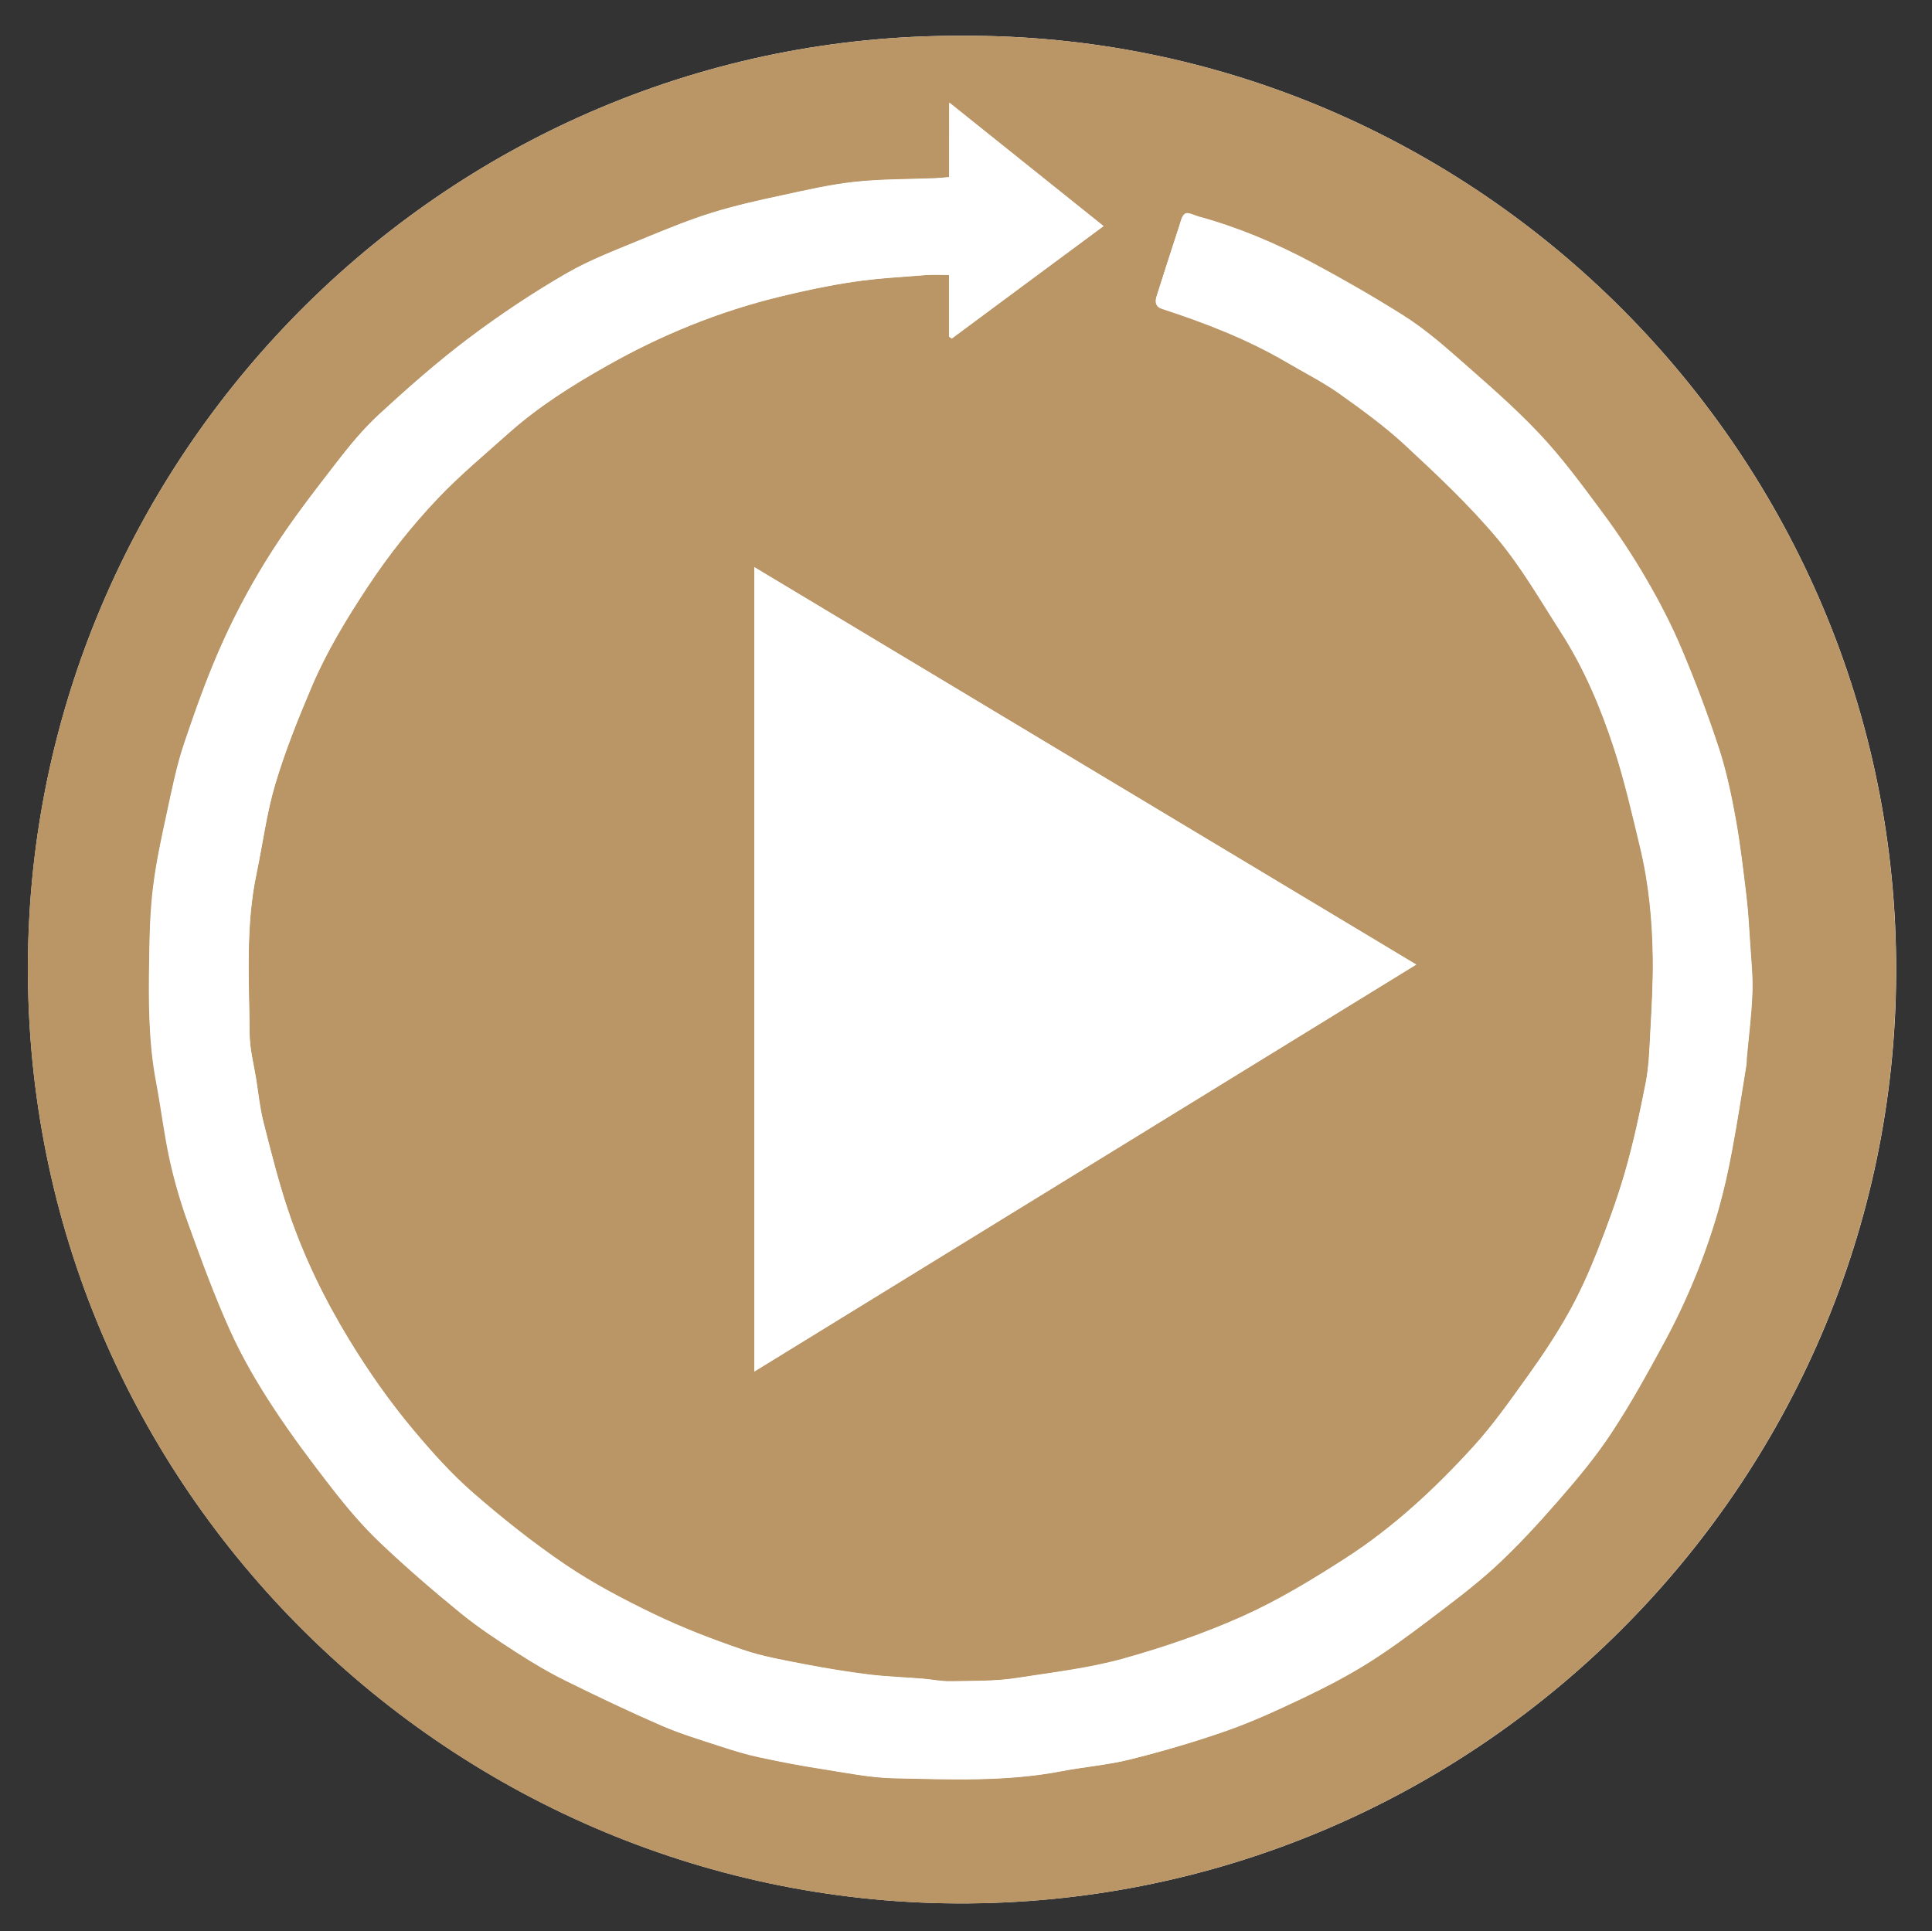<?xml version="1.0" encoding="utf-8"?>
<!-- Generator: Adobe Illustrator 15.0.0, SVG Export Plug-In . SVG Version: 6.00 Build 0)  -->
<!DOCTYPE svg PUBLIC "-//W3C//DTD SVG 1.1//EN" "http://www.w3.org/Graphics/SVG/1.1/DTD/svg11.dtd">
<svg version="1.1" id="Layer_1" xmlns="http://www.w3.org/2000/svg" xmlns:xlink="http://www.w3.org/1999/xlink" x="0px" y="0px"
	 width="138.557px" height="138.521px" viewBox="0 0 138.557 138.521" enable-background="new 0 0 138.557 138.521"
	 xml:space="preserve">
<rect x="0" y="0" width="138.557" height="138.521" fill="#333333" stroke="none"/>
<g id="Layer_x0020_1">
	<path fill="#FFFFFF" d="M68.998,2.567C32.354,2.412,2.665,32.127,2.015,68.229c-0.686,37.896,29.991,68.106,66.595,68.292
		c37.14,0.182,67.271-30.026,67.378-66.771C136.103,32.717,105.887,2.384,68.998,2.567L68.998,2.567L68.998,2.567L68.998,2.567
		L68.998,2.567z"/>
	<path fill="#BA9666" d="M68.998,2.567c36.89-0.188,67.104,30.146,66.981,67.188c-0.105,36.74-30.236,66.948-67.378,66.771
		c-36.6-0.185-67.271-30.398-66.594-68.293C2.665,32.127,32.354,2.412,68.998,2.567L68.998,2.567L68.998,2.567L68.998,2.567
		L68.998,2.567z M68.072,12.708c-0.388,0.026-0.682,0.063-0.977,0.07c-1.941,0.079-3.894,0.053-5.817,0.263
		c-1.771,0.192-3.523,0.604-5.275,0.981c-1.658,0.354-3.317,0.729-4.938,1.229c-1.604,0.502-3.188,1.146-4.747,1.788
		c-1.931,0.813-3.917,1.537-5.716,2.58c-2.43,1.406-4.782,2.979-7.021,4.667c-2.232,1.688-4.347,3.549-6.398,5.442
		c-1.133,1.043-2.124,2.261-3.066,3.479c-1.579,2.057-3.179,4.104-4.563,6.272c-1.313,2.056-2.498,4.215-3.505,6.434
		c-1.086,2.396-1.979,4.875-2.813,7.368c-0.547,1.622-0.883,3.32-1.245,4.998c-0.379,1.75-0.771,3.505-0.979,5.276
		c-0.211,1.721-0.265,3.468-0.285,5.204c-0.048,2.973-0.057,5.938,0.502,8.883c0.346,1.837,0.563,3.697,0.963,5.521
		c0.341,1.561,0.789,3.089,1.33,4.581c0.938,2.597,1.883,5.195,3.021,7.706c0.854,1.886,1.906,3.691,3.043,5.426
		c1.336,2.042,2.805,4.005,4.307,5.938c1.043,1.341,2.148,2.646,3.38,3.813c1.828,1.741,3.743,3.397,5.706,4.994
		c1.283,1.054,2.685,1.979,4.079,2.877c1.146,0.745,2.341,1.444,3.563,2.053c2.274,1.125,4.569,2.224,6.898,3.229
		c1.362,0.592,2.8,1.015,4.217,1.479c0.9,0.302,1.813,0.568,2.738,0.771c1.481,0.318,2.979,0.604,4.481,0.838
		c1.729,0.271,3.455,0.625,5.188,0.663c3.996,0.085,8.007,0.257,11.979-0.499c1.646-0.313,3.318-0.442,4.938-0.848
		c2.336-0.584,4.66-1.267,6.938-2.063c1.875-0.655,3.688-1.501,5.485-2.354c1.557-0.736,3.087-1.533,4.545-2.439
		c1.523-0.938,2.979-2.012,4.404-3.096c1.646-1.248,3.313-2.481,4.832-3.883c1.604-1.479,3.09-3.104,4.521-4.746
		c1.348-1.542,2.661-3.123,3.783-4.823c1.378-2.088,2.594-4.292,3.785-6.495c1.646-3.031,2.951-6.221,3.9-9.541
		c0.396-1.411,0.721-2.854,0.981-4.296c0.382-2.022,0.688-4.064,1.021-6.104c0.021-0.146,0.014-0.31,0.021-0.451
		c0.146-1.568,0.354-3.146,0.403-4.709c0.043-1.159-0.085-2.325-0.158-3.488c-0.071-1.148-0.137-2.298-0.271-3.438
		c-0.229-1.854-0.438-3.72-0.771-5.56c-0.31-1.687-0.661-3.377-1.188-5c-0.792-2.414-1.688-4.799-2.677-7.137
		c-0.729-1.741-1.61-3.438-2.563-5.068c-0.95-1.635-2.001-3.221-3.126-4.738c-1.458-1.966-2.915-3.958-4.596-5.728
		c-1.896-2.001-4.015-3.801-6.077-5.623c-1.146-1.005-2.334-1.979-3.614-2.79c-2.124-1.34-4.311-2.594-6.521-3.778
		c-2.601-1.387-5.309-2.533-8.151-3.311c-0.327-0.091-0.75-0.328-0.965-0.208c-0.239,0.136-0.315,0.595-0.434,0.925
		c-0.546,1.657-1.078,3.316-1.604,4.979c-0.134,0.399-0.085,0.761,0.391,0.906c3.087,1.015,6.104,2.171,8.915,3.82
		c1.25,0.731,2.563,1.385,3.74,2.222c1.646,1.169,3.306,2.364,4.783,3.74c2.294,2.134,4.596,4.296,6.604,6.688
		c1.721,2.047,3.063,4.403,4.521,6.666c1.687,2.609,2.896,5.476,3.854,8.411c0.748,2.289,1.28,4.649,1.85,6.999
		c0.64,2.646,0.896,5.343,0.929,8.055c0.021,1.813-0.093,3.631-0.188,5.438c-0.063,1.172-0.104,2.357-0.327,3.507
		c-0.415,2.134-0.874,4.265-1.475,6.351c-0.563,1.953-1.267,3.873-2.016,5.768c-0.603,1.51-1.271,2.998-2.063,4.406
		c-0.876,1.558-1.875,3.052-2.918,4.507c-1.25,1.741-2.486,3.513-3.931,5.088c-2.741,3.005-5.716,5.771-9.156,7.982
		c-2.37,1.521-4.767,2.979-7.352,4.144c-2.771,1.242-5.604,2.208-8.521,3.028c-2.517,0.707-5.091,0.989-7.646,1.396
		c-1.563,0.245-3.164,0.21-4.75,0.24c-0.679,0.021-1.354-0.128-2.021-0.183c-1.271-0.104-2.554-0.144-3.813-0.295
		c-1.563-0.194-3.11-0.445-4.653-0.743c-1.493-0.29-3.014-0.549-4.443-1.04c-2.165-0.742-4.313-1.564-6.374-2.557
		c-2.181-1.054-4.346-2.188-6.347-3.542c-2.308-1.563-4.501-3.311-6.604-5.138c-1.549-1.349-2.937-2.896-4.257-4.468
		c-1.729-2.06-3.271-4.254-4.674-6.563c-1.764-2.896-3.229-5.923-4.313-9.118c-0.722-2.119-1.267-4.304-1.813-6.471
		c-0.251-0.981-0.354-2.017-0.513-3.021c-0.178-1.104-0.475-2.214-0.479-3.319c-0.031-3.85-0.304-7.707,0.508-11.521
		c0.443-2.119,0.715-4.289,1.329-6.354c0.713-2.389,1.646-4.713,2.62-7.009c1.075-2.532,2.506-4.879,4.023-7.18
		c1.496-2.268,3.171-4.373,5.021-6.325c1.588-1.67,3.367-3.148,5.091-4.688c2.132-1.896,4.539-3.413,7.015-4.813
		c3.923-2.229,8.078-3.909,12.464-4.979c1.717-0.421,3.453-0.786,5.197-1.046c1.712-0.255,3.442-0.353,5.179-0.486
		c0.543-0.045,1.091-0.014,1.717-0.014c0,1.557,0,2.98,0,4.417c0.065,0.055,0.129,0.104,0.193,0.147
		c3.582-2.652,7.163-5.311,10.884-8.063c-3.729-2.982-7.305-5.854-11.056-8.854C68.072,9.285,68.072,10.964,68.072,12.708
		L68.072,12.708L68.072,12.708z M101.566,69.184c-15.917-9.563-31.642-18.999-47.465-28.501c0,19.288,0,38.396,0,57.688
		C69.945,88.625,85.676,78.954,101.566,69.184L101.566,69.184z"/>
	<path fill="#FFFFFF" d="M68.072,12.708c0-1.744,0-3.423,0-5.337c3.761,3.003,7.324,5.863,11.063,8.854
		c-3.721,2.754-7.302,5.397-10.883,8.062c-0.064-0.05-0.128-0.099-0.194-0.146c0-1.438,0-2.86,0-4.416
		c-0.622,0-1.174-0.036-1.717,0.011c-1.729,0.141-3.464,0.229-5.188,0.489c-1.737,0.262-3.479,0.629-5.188,1.048
		c-4.396,1.063-8.542,2.754-12.464,4.979c-2.479,1.399-4.89,2.913-7.019,4.814c-1.72,1.54-3.505,3.021-5.088,4.688
		c-1.854,1.952-3.521,4.063-5.021,6.325c-1.522,2.301-2.948,4.647-4.023,7.179c-0.976,2.292-1.911,4.621-2.623,7.014
		c-0.617,2.063-0.883,4.23-1.33,6.354c-0.806,3.813-0.541,7.673-0.505,11.521c0.011,1.104,0.313,2.222,0.479,3.317
		c0.148,1.014,0.262,2.034,0.513,3.021c0.556,2.17,1.099,4.349,1.813,6.467c1.075,3.199,2.553,6.222,4.313,9.12
		c1.403,2.31,2.945,4.504,4.674,6.563c1.32,1.572,2.708,3.12,4.253,4.473c2.104,1.825,4.294,3.569,6.604,5.134
		c2,1.353,4.166,2.493,6.347,3.543c2.063,0.981,4.209,1.813,6.374,2.555c1.438,0.491,2.951,0.75,4.444,1.04
		c1.542,0.298,3.098,0.552,4.647,0.742c1.271,0.159,2.544,0.188,3.818,0.295c0.675,0.057,1.349,0.194,2.021,0.188
		c1.587-0.03,3.188,0.008,4.75-0.24c2.557-0.401,5.131-0.688,7.646-1.396c2.916-0.813,5.75-1.789,8.516-3.023
		c2.585-1.157,4.979-2.611,7.354-4.146c3.438-2.216,6.415-4.979,9.154-7.979c1.438-1.576,2.686-3.352,3.933-5.089
		c1.043-1.451,2.042-2.946,2.918-4.511c0.791-1.403,1.463-2.896,2.059-4.4c0.748-1.896,1.453-3.813,2.021-5.771
		c0.598-2.085,1.053-4.212,1.471-6.347c0.229-1.146,0.271-2.333,0.331-3.507c0.096-1.813,0.21-3.629,0.188-5.438
		c-0.034-2.708-0.288-5.406-0.933-8.05c-0.563-2.354-1.101-4.709-1.846-6.999c-0.958-2.938-2.165-5.802-3.854-8.413
		c-1.452-2.258-2.806-4.622-4.521-6.667c-2.009-2.396-4.313-4.562-6.604-6.688c-1.479-1.373-3.136-2.571-4.78-3.74
		c-1.188-0.833-2.49-1.481-3.74-2.222c-2.813-1.646-5.831-2.813-8.916-3.819c-0.479-0.151-0.521-0.509-0.391-0.909
		c0.523-1.659,1.063-3.317,1.605-4.979c0.108-0.329,0.188-0.788,0.43-0.929c0.221-0.119,0.641,0.118,0.969,0.208
		c2.853,0.771,5.56,1.928,8.147,3.313c2.219,1.188,4.399,2.438,6.521,3.772c1.282,0.813,2.474,1.785,3.612,2.79
		c2.064,1.823,4.187,3.625,6.073,5.624c1.687,1.771,3.144,3.767,4.602,5.729c1.128,1.521,2.179,3.104,3.126,4.736
		c0.948,1.638,1.828,3.324,2.563,5.065c0.987,2.339,1.885,4.729,2.676,7.135c0.528,1.624,0.891,3.317,1.189,5
		c0.336,1.841,0.552,3.702,0.771,5.563c0.139,1.145,0.194,2.294,0.271,3.438c0.073,1.163,0.201,2.329,0.157,3.489
		c-0.063,1.567-0.269,3.139-0.403,4.708c-0.015,0.146-0.002,0.306-0.021,0.451c-0.329,2.033-0.642,4.071-1.021,6.104
		c-0.271,1.443-0.586,2.891-0.987,4.299c-0.944,3.316-2.259,6.51-3.896,9.541c-1.195,2.2-2.406,4.402-3.786,6.491
		c-1.122,1.701-2.445,3.284-3.786,4.823c-1.437,1.646-2.922,3.271-4.521,4.747c-1.521,1.396-3.188,2.634-4.832,3.882
		c-1.438,1.083-2.893,2.146-4.402,3.1c-1.461,0.902-2.994,1.699-4.545,2.438c-1.8,0.854-3.614,1.693-5.489,2.354
		c-2.271,0.798-4.598,1.474-6.935,2.058c-1.616,0.401-3.297,0.53-4.938,0.849c-3.97,0.761-7.979,0.584-11.976,0.5
		c-1.732-0.033-3.467-0.396-5.191-0.664c-1.504-0.229-3-0.521-4.479-0.838c-0.936-0.195-1.838-0.479-2.738-0.771
		c-1.417-0.465-2.854-0.892-4.218-1.479c-2.329-1.01-4.625-2.104-6.901-3.229c-1.228-0.604-2.418-1.31-3.563-2.051
		c-1.396-0.901-2.8-1.825-4.08-2.878c-1.957-1.601-3.876-3.257-5.704-4.995c-1.229-1.168-2.339-2.479-3.382-3.813
		c-1.498-1.932-2.974-3.892-4.309-5.938c-1.134-1.729-2.188-3.539-3.043-5.428c-1.137-2.513-2.08-5.108-3.02-7.707
		c-0.541-1.489-0.988-3.024-1.33-4.577c-0.4-1.822-0.617-3.688-0.963-5.521c-0.563-2.939-0.554-5.91-0.502-8.883
		c0.021-1.733,0.064-3.48,0.282-5.203c0.22-1.773,0.604-3.527,0.983-5.277c0.362-1.679,0.698-3.377,1.245-4.997
		c0.838-2.486,1.729-4.979,2.813-7.363c1.012-2.224,2.188-4.386,3.507-6.438c1.393-2.179,2.979-4.228,4.563-6.271
		c0.944-1.228,1.938-2.438,3.067-3.479c2.062-1.896,4.166-3.763,6.396-5.439c2.242-1.688,4.604-3.266,7.024-4.672
		c1.799-1.042,3.785-1.771,5.716-2.576c1.563-0.648,3.137-1.281,4.747-1.786c1.615-0.507,3.273-0.877,4.938-1.235
		c1.75-0.379,3.51-0.787,5.277-0.979c1.935-0.21,3.876-0.187,5.816-0.265C67.39,12.766,67.683,12.735,68.072,12.708L68.072,12.708
		L68.072,12.708z"/>
	<path fill="#FFFFFF" d="M101.566,69.184c-15.891,9.771-31.621,19.438-47.465,29.185c0-19.283,0-38.399,0-57.688
		C69.926,50.185,85.649,59.627,101.566,69.184L101.566,69.184L101.566,69.184z"/>
</g>
</svg>
